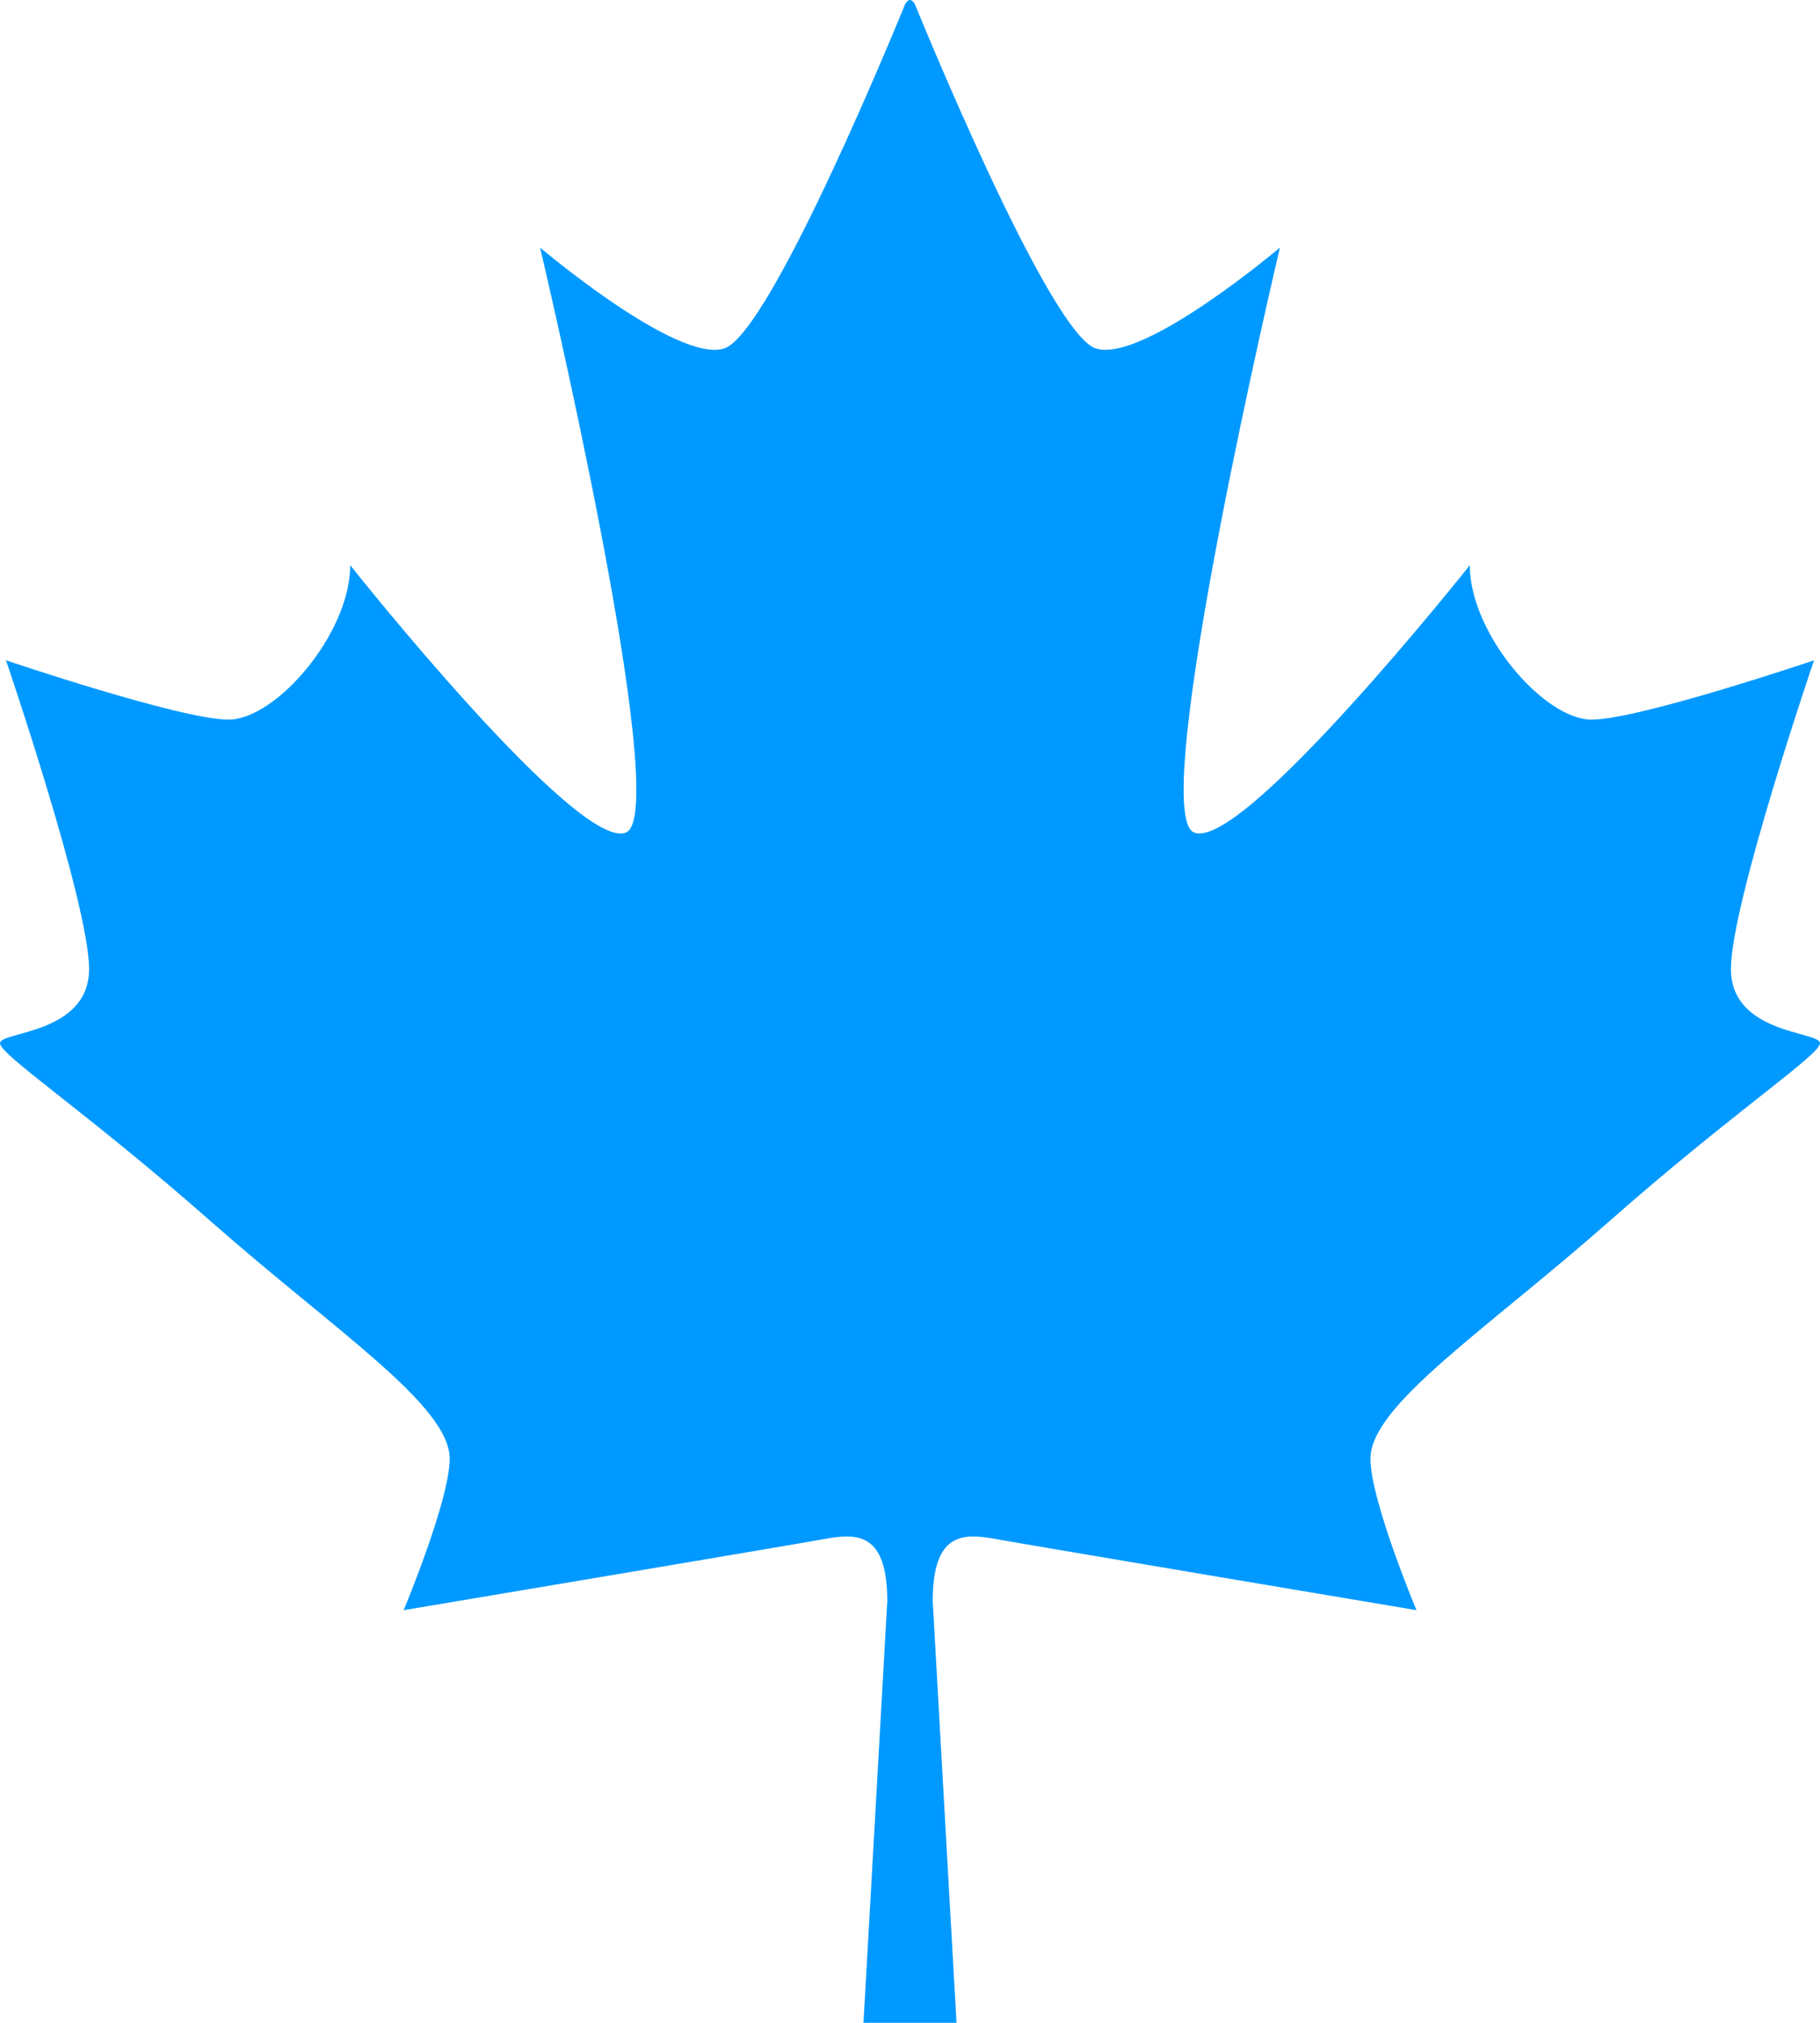 <?xml version="1.0" encoding="UTF-8"?>
<svg id="Layer_2" data-name="Layer 2" xmlns="http://www.w3.org/2000/svg" viewBox="0 0 152.22 169.13">
  <g id="Layer_2-2" data-name="Layer 2">
    <g id="CANADA">
      <path d="M80,169.13l-1.99-35.25c0-5.71,2.48-5.71,5.21-5.21,2.73.5,35.25,5.96,35.25,5.96,0,0-3.85-9.18-3.85-12.66,0-4.47,9.56-10.67,19.98-19.86,10.42-9.18,17.62-13.9,17.62-14.89s-7.45-.74-7.45-6.2,6.95-25.81,6.95-25.81c0,0-14.64,4.96-18.61,4.96s-10.18-7.2-10.18-12.91c0,0-19.11,24.07-23.08,22.34-3.97-1.74,7.2-48.9,7.2-48.9,0,0-11.42,9.68-15.39,8.44-3.97-1.24-15.14-28.79-15.14-28.79,0,0-.18-.35-.41-.35s-.41.35-.41.35c0,0-11.17,27.55-15.14,28.79-3.97,1.24-15.39-8.44-15.39-8.44,0,0,11.17,47.16,7.2,48.9-3.97,1.74-23.08-22.34-23.08-22.34,0,5.71-6.21,12.91-10.18,12.91S.5,55.21.5,55.21c0,0,6.95,20.35,6.95,25.81s-7.45,5.21-7.45,6.2,7.2,5.71,17.62,14.89c10.42,9.18,19.99,15.39,19.99,19.86,0,3.47-3.85,12.66-3.85,12.66,0,0,32.51-5.46,35.24-5.96,2.73-.5,5.21-.5,5.21,5.21l-1.99,35.25h7.78Z" fill="#09f"/>
    </g>
  </g>
</svg>